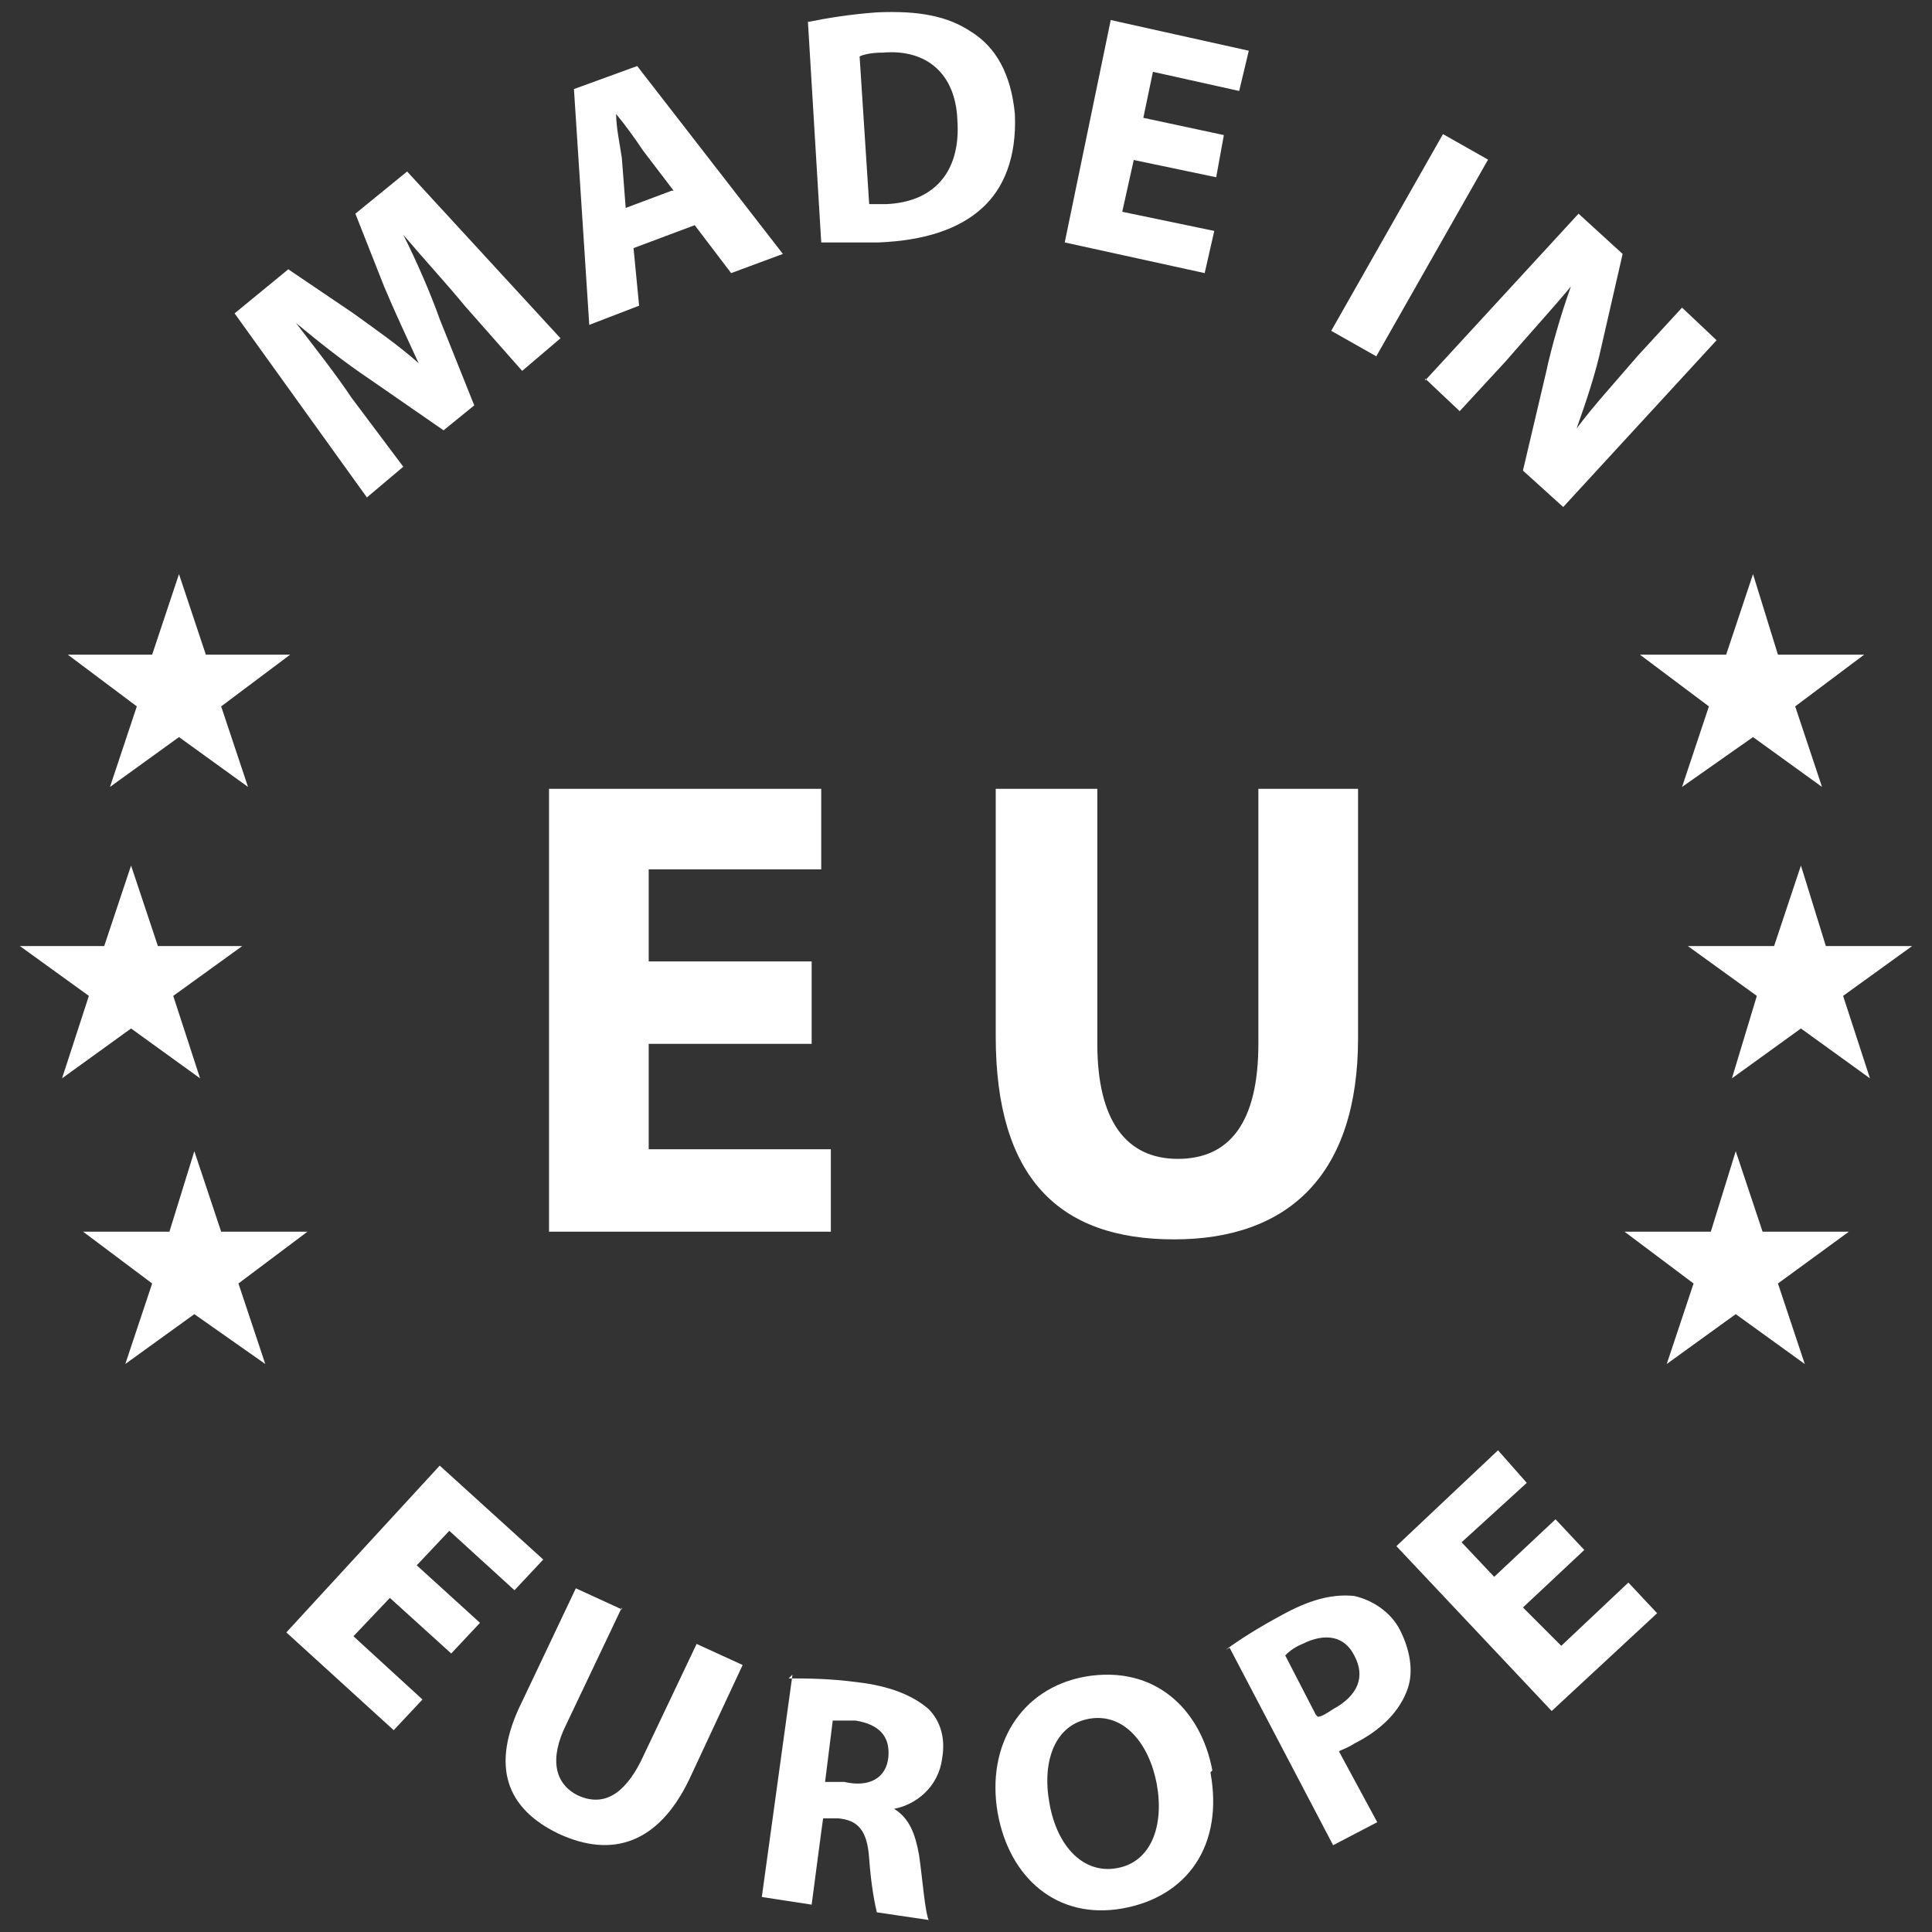 <svg xmlns="http://www.w3.org/2000/svg" fill="none" viewBox="0 0 70 70" height="70" width="70">
<rect x="0" y="0" width="70" height="70" fill="#333333" stroke="none"/>
<g clip-path="url(#clip0_2066_312)">
<path fill="white" d="M16.835 11.076C16.21 10.312 15.377 9.409 14.612 8.506C15.099 9.479 15.585 10.59 15.932 11.563L17.183 14.688L16.071 15.591L13.362 13.716C12.528 13.16 11.556 12.396 10.723 11.701C11.417 12.604 12.181 13.577 12.737 14.411L14.612 16.911L13.293 18.023L8.5 11.354L10.445 9.757L12.806 11.354C13.57 11.91 14.473 12.535 15.168 13.16C14.751 12.257 14.265 11.215 13.918 10.382L12.876 7.742L14.751 6.214L20.308 12.257L18.919 13.438L16.835 11.076ZM24.407 6.909L23.295 5.45C23.017 5.033 22.67 4.547 22.323 4.13C22.323 4.616 22.462 5.241 22.531 5.728L22.67 7.534L24.337 6.909H24.407ZM22.948 8.923L23.156 11.076L21.35 11.771L20.795 3.227L23.087 2.393L28.366 9.201L26.491 9.895L25.171 8.159L22.948 8.992V8.923ZM31.492 7.395H32.117C33.784 7.325 34.826 6.283 34.687 4.338C34.618 2.671 33.576 1.768 31.978 1.907C31.561 1.907 31.284 1.977 31.145 2.046L31.492 7.395ZM29.269 0.796C29.964 0.657 30.797 0.518 31.77 0.448C33.298 0.379 34.34 0.587 35.174 1.143C36.077 1.699 36.632 2.671 36.771 4.13C36.841 5.728 36.355 6.839 35.59 7.534C34.757 8.298 33.507 8.715 31.839 8.784H29.755L29.269 0.726V0.796ZM44.065 6.422L41.078 5.797L40.661 7.673L43.995 8.367L43.648 9.895L38.577 8.784L40.244 0.726L45.246 1.838L44.898 3.296L41.773 2.602L41.425 4.269L44.343 4.894L44.065 6.422ZM48.233 11.986L52.282 4.859L53.915 5.783L49.865 12.91L48.233 11.986ZM51.636 13.785L57.194 7.742L58.791 9.201L58.027 12.535C57.819 13.508 57.471 14.55 57.124 15.522C57.749 14.688 58.513 13.855 59.347 12.882L60.944 11.146L62.195 12.327L56.638 18.37L55.179 17.05L56.013 13.508C56.221 12.535 56.568 11.354 56.916 10.382C56.221 11.215 55.457 12.049 54.554 13.091L52.887 14.897L51.636 13.716V13.785ZM16.349 59.909L14.126 57.895L12.806 59.284L15.307 61.576L14.265 62.688L10.375 59.145L15.932 53.102L19.683 56.505L18.641 57.617L16.279 55.464L15.099 56.714L17.391 58.798L16.349 59.909ZM22.531 58.242L20.517 62.479C19.892 63.73 20.1 64.633 20.934 65.049C21.837 65.466 22.601 65.049 23.226 63.799L25.24 59.562L26.907 60.326L24.962 64.494C23.851 66.786 22.184 67.342 20.239 66.439C18.363 65.536 17.738 64.007 18.919 61.646L20.864 57.547L22.531 58.312V58.242ZM29.894 64.563H30.589C31.492 64.772 32.117 64.424 32.187 63.66C32.256 62.896 31.839 62.479 31.006 62.34H30.172L29.894 64.563ZM28.575 60.812C29.2 60.812 30.033 60.812 31.075 60.951C32.256 61.09 33.09 61.437 33.645 61.924C34.062 62.34 34.271 62.965 34.132 63.73C33.993 64.772 33.159 65.397 32.395 65.536C32.951 65.883 33.159 66.439 33.298 67.203C33.437 68.175 33.507 69.217 33.645 69.564L31.77 69.287C31.7 69.009 31.561 68.314 31.492 67.342C31.423 66.3 31.075 65.952 30.381 65.883H29.825C29.825 65.814 29.408 69.009 29.408 69.009L27.602 68.731L28.713 60.673L28.575 60.812ZM38.022 65.327C38.299 66.925 39.272 67.897 40.453 67.689C41.703 67.481 42.189 66.161 41.911 64.633C41.634 63.174 40.731 62.062 39.48 62.271C38.23 62.479 37.744 63.799 38.022 65.327ZM43.856 64.216C44.343 66.856 43.023 68.731 40.661 69.148C38.299 69.564 36.563 68.036 36.146 65.675C35.729 63.243 36.98 61.16 39.341 60.743C41.842 60.326 43.509 61.924 43.926 64.146M47.746 62.201C47.885 62.201 48.094 62.062 48.302 61.924C49.205 61.437 49.483 60.743 49.066 59.979C48.719 59.284 48.024 59.145 47.191 59.562C46.843 59.701 46.635 59.909 46.566 59.979L47.677 62.132L47.746 62.201ZM44.412 59.77C44.898 59.423 45.524 59.006 46.566 58.45C47.608 57.895 48.372 57.756 49.066 57.825C49.691 57.964 50.386 58.381 50.733 59.076C51.081 59.77 51.22 60.534 51.011 61.16C50.733 61.993 50.039 62.688 49.066 63.174C48.858 63.313 48.65 63.382 48.511 63.452L49.9 66.022L48.302 66.856L44.551 59.701L44.412 59.77ZM57.402 56.158L55.179 58.242L56.568 59.631L58.999 57.339L60.041 58.45L56.221 61.993L50.594 56.019L54.276 52.546L55.318 53.727L52.956 55.88L54.137 57.131L56.36 55.047L57.402 56.158ZM4.749 31.36L5.721 34.277H8.777L6.277 36.083L7.249 39.07L4.749 37.264L2.248 39.07L3.22 36.083L0.72 34.277H3.776L4.749 31.36ZM6.485 20.801L7.458 23.719H10.514L8.013 25.594L8.986 28.512L6.485 26.706L3.985 28.512L4.957 25.594L2.456 23.719H5.513L6.485 20.801ZM7.041 41.71L8.013 44.627H11.139L8.639 46.503L9.611 49.42L7.041 47.614L4.54 49.42L5.513 46.503L3.012 44.627H6.138L7.041 41.71ZM65.251 31.36L64.279 34.277H61.153L63.654 36.083L62.751 39.07L65.251 37.264L67.752 39.07L66.779 36.083L69.28 34.277H66.154L65.251 31.36ZM63.515 20.801L62.542 23.719H59.416L61.917 25.594L60.944 28.512L63.515 26.706L66.015 28.512L65.043 25.594L67.543 23.719H64.418L63.515 20.801ZM62.889 41.71L61.986 44.627H58.861L61.361 46.503L60.389 49.42L62.889 47.614L65.39 49.42L64.418 46.503L66.988 44.627H63.862L62.889 41.71ZM29.408 37.82H23.504V41.64H30.103V44.627H19.892V28.581H29.755V31.499H23.504V34.833H29.408V37.82ZM39.758 28.581V37.82C39.758 40.598 40.8 41.988 42.676 41.988C44.551 41.988 45.593 40.668 45.593 37.82V28.581H49.205V37.611C49.205 42.543 46.705 44.905 42.537 44.905C38.369 44.905 36.077 42.682 36.077 37.542V28.581H39.758Z"></path>
</g>
<defs>
<clipPath id="clip0_2066_312">
<rect fill="white" height="70" width="70"></rect>
</clipPath>
</defs>
</svg>
